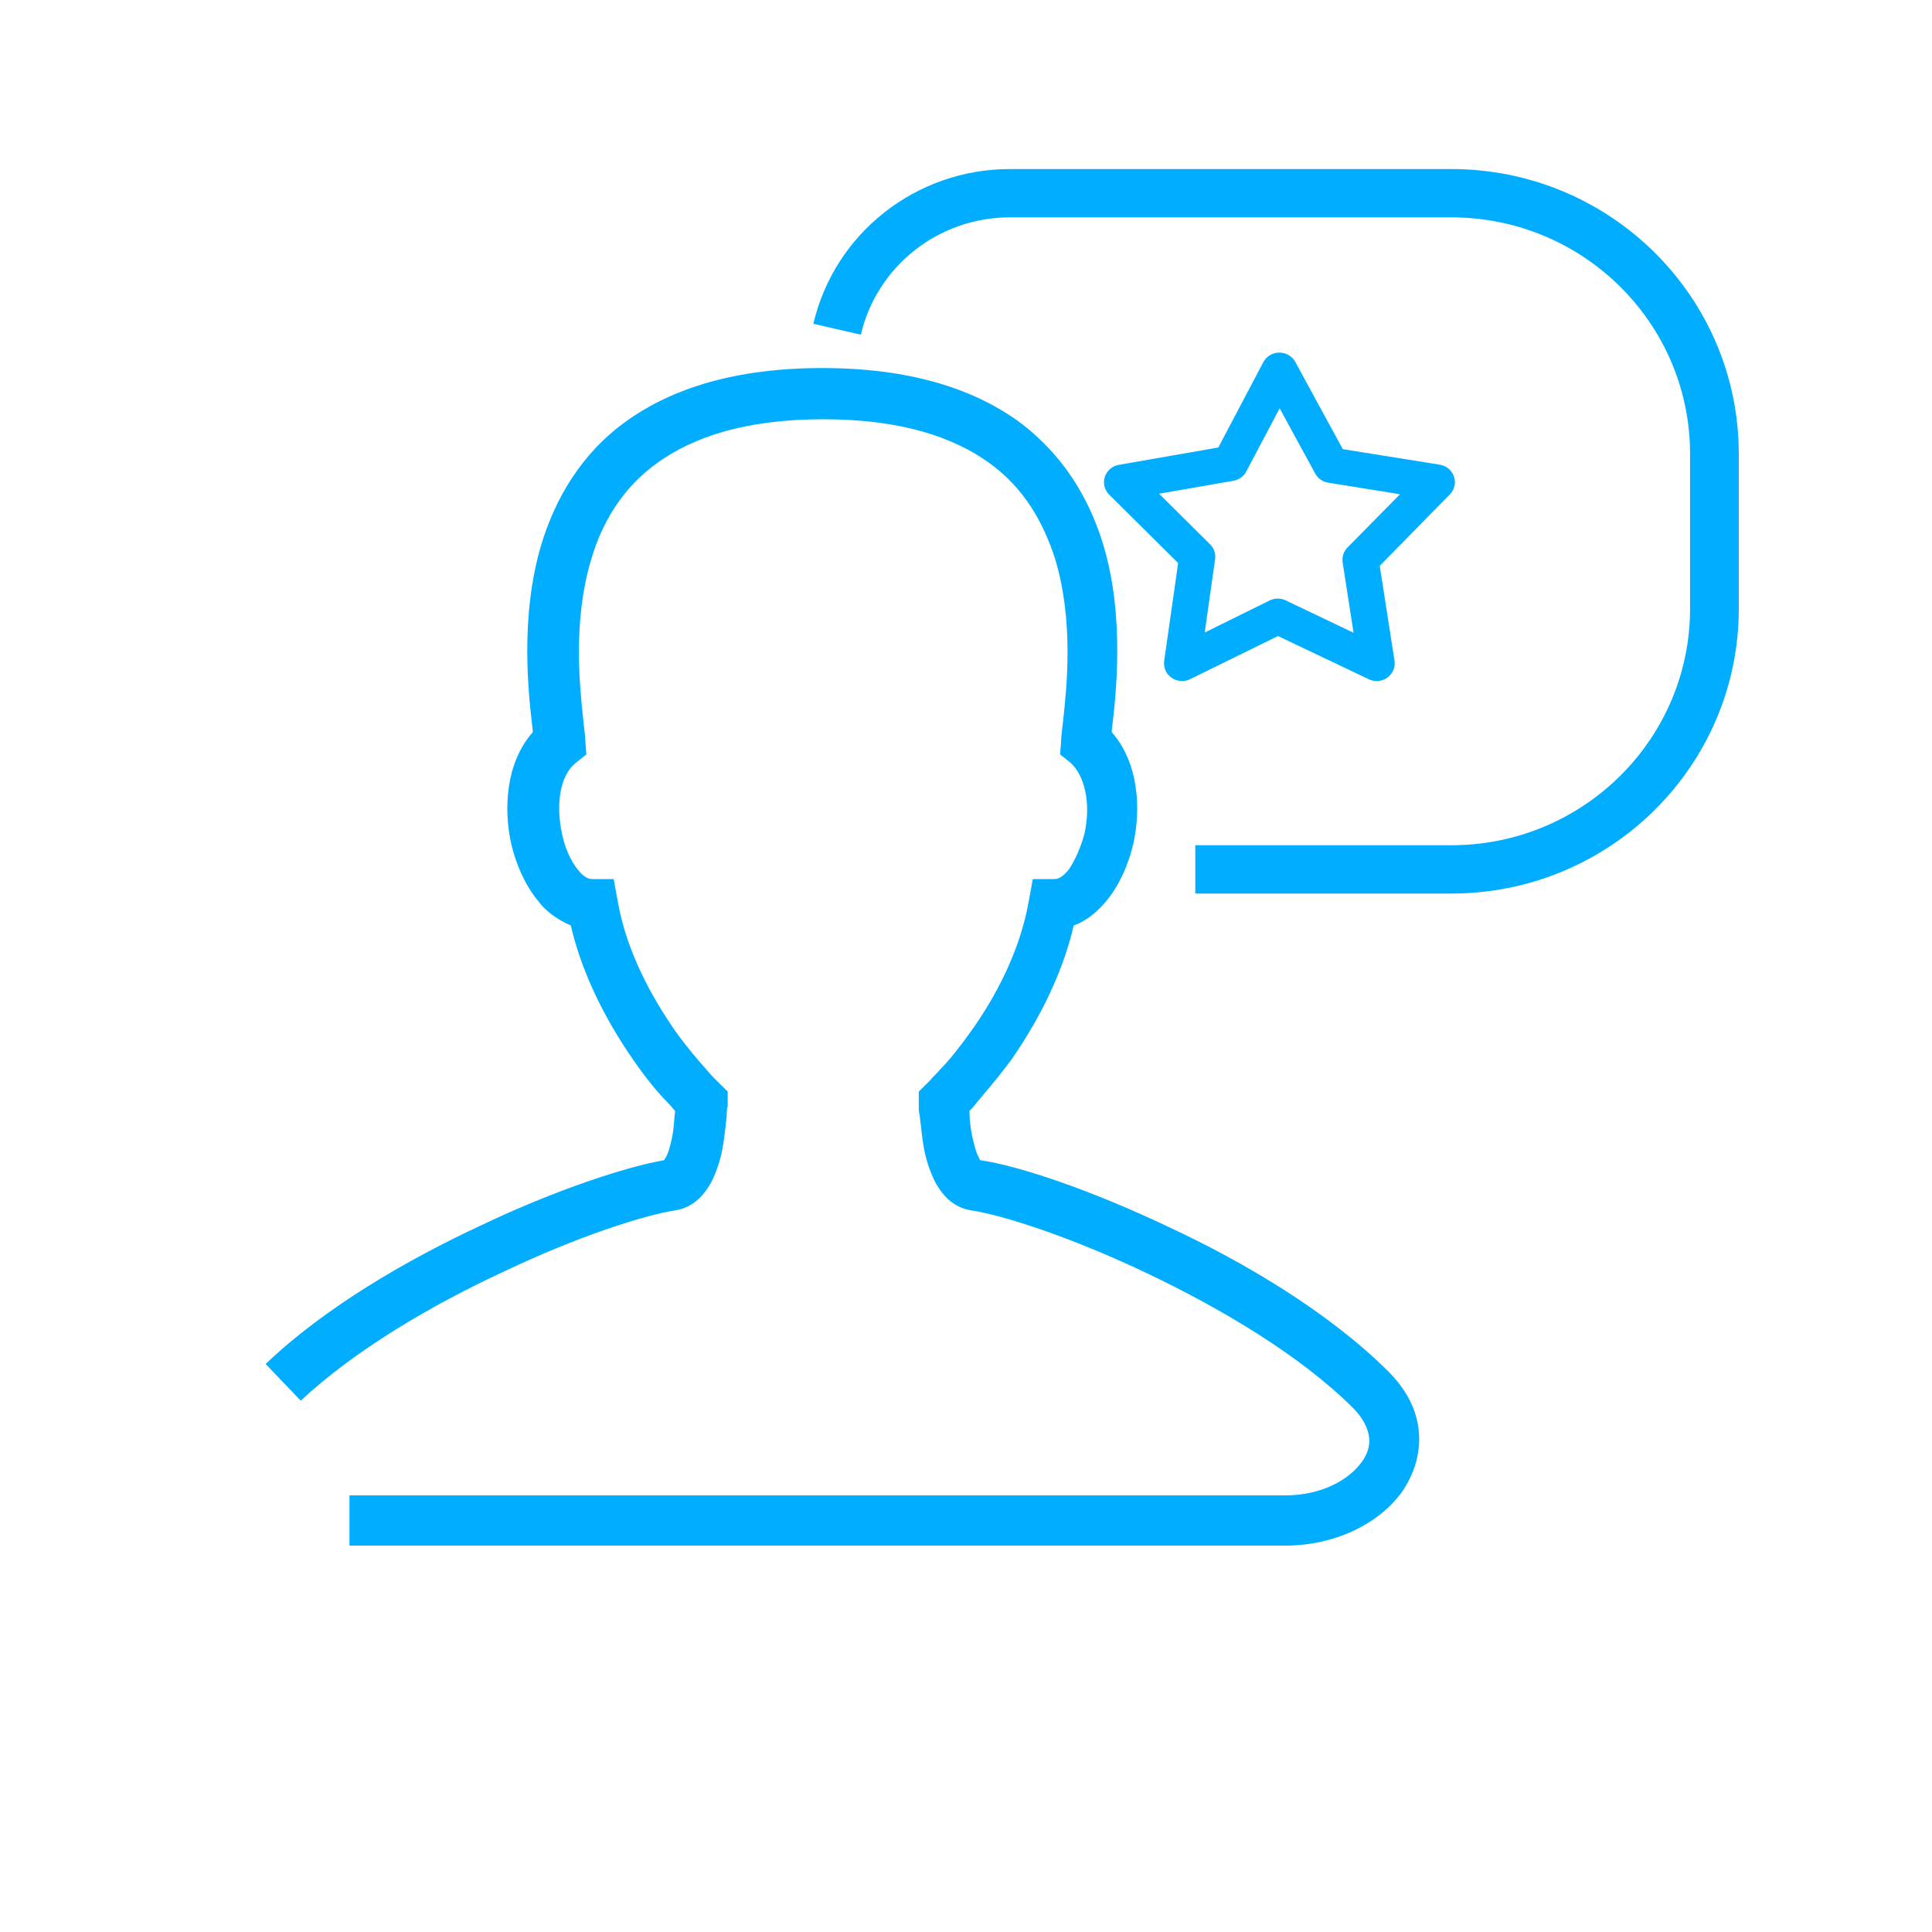 <svg width="80" height="80" viewBox="0 0 80 80" fill="none" xmlns="http://www.w3.org/2000/svg">
<path fill-rule="evenodd" clip-rule="evenodd" d="M33.68 13.407C34.556 9.655 37.932 7 41.817 7H60.095C66.671 7 72 12.283 72 18.8V25.2C72 31.717 66.669 37 60.093 37H49.495V35H60.093C65.554 35 69.982 30.612 69.982 25.2V18.8C69.982 13.387 65.556 9 60.095 9H41.817C38.87 9 36.31 11.015 35.646 13.858L33.68 13.407ZM42.161 17.44C40.264 16.08 37.641 15.24 34.048 15.24C30.456 15.24 27.832 16.08 25.935 17.44C24.038 18.8 22.988 20.68 22.423 22.52C21.505 25.567 21.89 28.81 22.055 30.196L22.06 30.24V30.32C20.93 31.6 20.849 33.52 21.172 34.96C21.374 35.8 21.737 36.64 22.262 37.28C22.584 37.72 23.069 38.08 23.634 38.32C24.159 40.56 25.249 42.48 26.217 43.88C26.742 44.64 27.267 45.28 27.671 45.68C27.792 45.8 27.872 45.92 27.953 46V46.04C27.944 46.103 27.937 46.17 27.93 46.24C27.926 46.288 27.922 46.338 27.918 46.389C27.901 46.597 27.882 46.831 27.832 47.08C27.751 47.48 27.671 47.76 27.549 47.96C27.533 47.976 27.523 47.992 27.517 48.006C27.509 48.026 27.509 48.04 27.509 48.04C25.894 48.32 22.988 49.28 19.961 50.72C16.853 52.16 13.422 54.16 11 56.48L12.453 58C14.673 55.92 17.862 54.04 20.889 52.64C23.917 51.2 26.661 50.32 27.953 50.12C28.76 50 29.204 49.4 29.447 48.96C29.689 48.48 29.85 47.96 29.931 47.48C29.996 47.093 30.035 46.732 30.069 46.418C30.077 46.343 30.085 46.27 30.092 46.2C30.092 46.105 30.092 46.011 30.101 45.933C30.106 45.879 30.116 45.833 30.133 45.8V45.68V45.64V45.2L29.81 44.88L29.769 44.84L29.648 44.72C29.604 44.676 29.534 44.606 29.453 44.52C29.388 44.45 29.317 44.369 29.245 44.28C28.922 43.92 28.437 43.36 27.953 42.68C26.984 41.28 25.935 39.4 25.572 37.28L25.41 36.4H24.522C24.401 36.4 24.199 36.36 23.917 36C23.634 35.64 23.392 35.12 23.271 34.52C22.988 33.2 23.23 32.04 23.876 31.56L24.28 31.24L24.239 30.72C24.239 30.631 24.232 30.527 24.219 30.406C24.21 30.319 24.199 30.223 24.186 30.119C24.177 30.043 24.168 29.964 24.159 29.88L24.158 29.87V29.869C23.996 28.347 23.717 25.714 24.482 23.16C24.926 21.64 25.773 20.2 27.227 19.16C28.68 18.12 30.819 17.36 34.089 17.36C37.358 17.36 39.497 18.12 40.95 19.16C42.404 20.2 43.211 21.64 43.695 23.16C44.462 25.72 44.179 28.4 44.018 29.88L44.006 29.989L43.99 30.119C43.961 30.366 43.937 30.567 43.937 30.72L43.897 31.24L44.301 31.56C44.906 32.08 45.189 33.24 44.906 34.52C44.745 35.12 44.502 35.64 44.26 36C43.978 36.36 43.776 36.4 43.655 36.4H42.767L42.605 37.28C42.242 39.4 41.193 41.32 40.224 42.68C39.739 43.36 39.295 43.92 38.932 44.28C38.883 44.341 38.834 44.395 38.787 44.443C38.757 44.474 38.728 44.502 38.7 44.53C38.63 44.6 38.569 44.66 38.529 44.72L38.407 44.84L38.367 44.88L38.044 45.2V45.64V45.68V45.8C38.044 45.92 38.044 46.04 38.084 46.2C38.106 46.374 38.128 46.595 38.157 46.837C38.181 47.041 38.209 47.261 38.246 47.48C38.327 47.96 38.488 48.48 38.73 48.96C38.972 49.4 39.416 50 40.224 50.12C41.556 50.32 44.381 51.24 47.489 52.72C50.597 54.2 53.827 56.12 56.006 58.28C56.491 58.76 56.652 59.2 56.693 59.52C56.733 59.88 56.612 60.24 56.37 60.56C55.845 61.28 54.715 61.92 53.221 61.92H14.471V64H53.221C55.239 64 57.096 63.12 58.065 61.76C58.549 61.04 58.832 60.2 58.751 59.28C58.67 58.36 58.226 57.52 57.459 56.76C55.038 54.36 51.566 52.28 48.377 50.8C45.269 49.32 42.242 48.28 40.587 48.04C40.587 48.02 40.577 48.01 40.567 48C40.562 47.996 40.558 47.991 40.555 47.986C40.55 47.98 40.547 47.971 40.547 47.96C40.426 47.76 40.345 47.44 40.264 47.08C40.183 46.72 40.143 46.32 40.143 46.04V46C40.224 45.92 40.345 45.8 40.426 45.68C40.501 45.589 40.583 45.491 40.671 45.386L40.692 45.361C41.026 44.964 41.44 44.47 41.879 43.88C42.847 42.48 43.937 40.56 44.462 38.32C45.027 38.12 45.471 37.72 45.834 37.28C46.359 36.64 46.722 35.8 46.924 34.96C47.247 33.52 47.166 31.6 46.036 30.32V30.24L46.04 30.21C46.203 28.832 46.595 25.538 45.673 22.52C45.108 20.68 44.058 18.84 42.161 17.44ZM57.342 28.121C57.248 28.167 57.146 28.194 57.042 28.199C56.917 28.205 56.793 28.18 56.68 28.126L52.919 26.337L49.284 28.121C49.232 28.147 49.177 28.167 49.121 28.18C49.046 28.198 48.968 28.204 48.89 28.198C48.754 28.188 48.623 28.141 48.512 28.064C48.401 27.986 48.313 27.88 48.26 27.757C48.206 27.634 48.187 27.499 48.206 27.367L48.785 23.315L45.926 20.48C45.831 20.385 45.765 20.266 45.733 20.137C45.702 20.007 45.708 19.872 45.749 19.745C45.791 19.618 45.867 19.505 45.969 19.417C46.071 19.33 46.196 19.271 46.33 19.248L50.448 18.53L52.313 14.993C52.376 14.875 52.471 14.776 52.587 14.707C52.674 14.655 52.771 14.621 52.871 14.607C52.905 14.602 52.939 14.6 52.973 14.6C53.109 14.6 53.242 14.635 53.359 14.704C53.476 14.772 53.572 14.87 53.636 14.988L55.602 18.598L59.619 19.242C59.753 19.264 59.88 19.322 59.983 19.409C60.087 19.496 60.164 19.609 60.207 19.736C60.231 19.808 60.244 19.884 60.245 19.959C60.245 20.016 60.239 20.073 60.225 20.129C60.195 20.26 60.128 20.379 60.033 20.475L57.132 23.43L57.743 27.357C57.759 27.458 57.753 27.561 57.725 27.66C57.698 27.759 57.65 27.851 57.584 27.93C57.546 27.976 57.503 28.016 57.455 28.052C57.42 28.078 57.382 28.101 57.342 28.121ZM53.237 24.86L56.048 26.202L55.596 23.289C55.579 23.178 55.588 23.064 55.623 22.956C55.658 22.849 55.718 22.751 55.798 22.67L57.971 20.465L54.996 19.986C54.883 19.967 54.776 19.923 54.682 19.858C54.614 19.809 54.555 19.75 54.507 19.683C54.49 19.658 54.474 19.633 54.459 19.606L52.988 16.907L51.606 19.523C51.554 19.623 51.478 19.709 51.386 19.776C51.341 19.809 51.292 19.837 51.241 19.859C51.188 19.881 51.132 19.898 51.075 19.908L47.993 20.444L50.108 22.54C50.188 22.62 50.248 22.717 50.284 22.823C50.32 22.93 50.331 23.043 50.315 23.154L49.885 26.191L52.573 24.865C52.676 24.814 52.789 24.787 52.905 24.786C53.02 24.785 53.134 24.811 53.237 24.86Z" fill="#00ADFF"/>
</svg>
